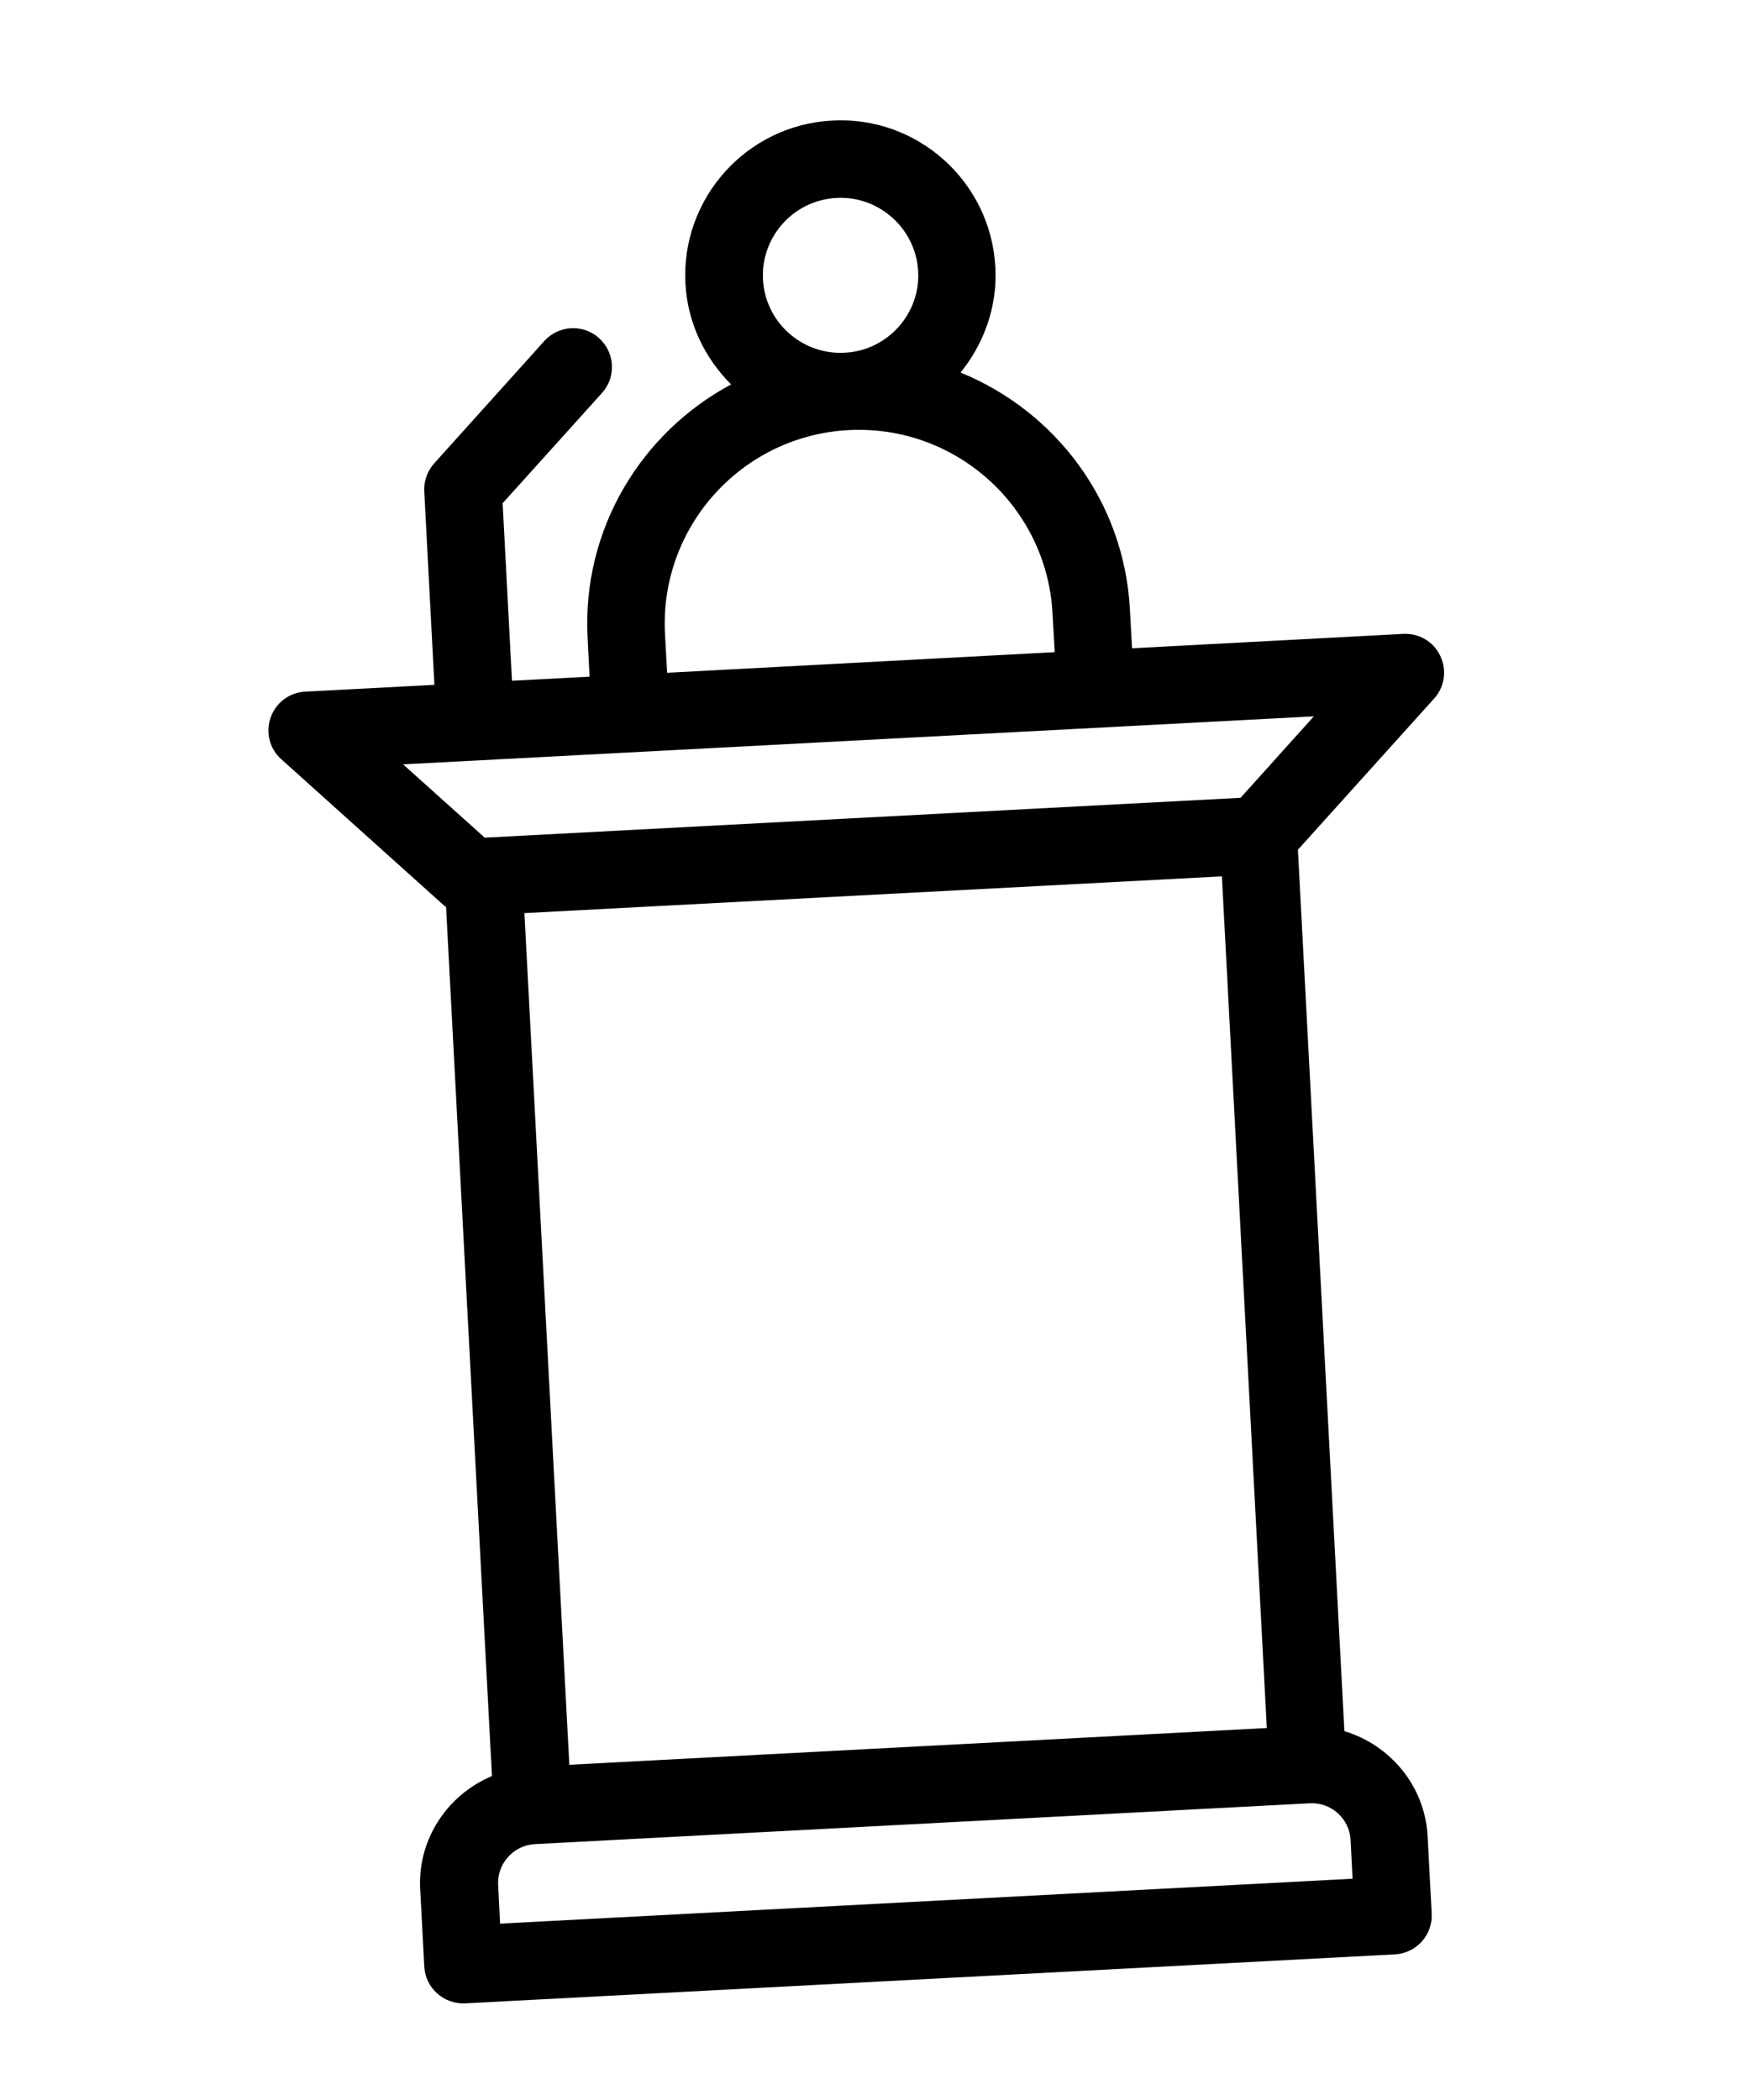 <?xml version="1.0" encoding="utf-8"?>
<!-- Generator: Adobe Illustrator 26.4.1, SVG Export Plug-In . SVG Version: 6.00 Build 0)  -->
<svg version="1.1" id="Layer_1" xmlns="http://www.w3.org/2000/svg" xmlns:xlink="http://www.w3.org/1999/xlink" x="0px" y="0px"
	 viewBox="0 0 900 1080" style="enable-background:new 0 0 900 1080;" xml:space="preserve">
<style type="text/css">
	.st0{display:none;fill:#FFFFFF;}
	.st1{display:none;fill:none;}
	.st2{clip-path:url(#SVGID_00000070825110146590440230000006607158587770881174_);}
	.st3{clip-path:url(#SVGID_00000038388029490311360320000005654972916061538205_);}
	.st4{clip-path:url(#SVGID_00000134228629790684767150000010312470487641687445_);}
</style>
<rect x="-90" y="-108" class="st0" width="1080" height="1296"/>
<rect x="-90" y="-108" class="st0" width="1080" height="1296"/>
<rect x="-90" y="-108" class="st1" width="1080" height="1296"/>
<rect x="-90" y="-108" class="st1" width="1080" height="1296"/>
<g>
	<g>
		<g>
			<g>
				<g>
					<defs>
						
							<rect id="SVGID_1_" x="140.7" y="61.5" transform="matrix(0.999 -5.269805e-02 5.269805e-02 0.999 -27.831 24.475)" width="619" height="957"/>
					</defs>
					<clipPath id="SVGID_00000119116017849005394870000012220692710780522377_">
						<use xlink:href="#SVGID_1_"  style="overflow:visible;"/>
					</clipPath>
					<g style="clip-path:url(#SVGID_00000119116017849005394870000012220692710780522377_);">
						<g>
							<g>
								<defs>
									
										<rect id="SVGID_00000181081110237308821730000005575327182738048912_" x="140.7" y="61.5" transform="matrix(0.999 -5.269805e-02 5.269805e-02 0.999 -27.831 24.475)" width="619" height="957"/>
								</defs>
								<clipPath id="SVGID_00000031170479181966056280000014026756565021333156_">
									<use xlink:href="#SVGID_00000181081110237308821730000005575327182738048912_"  style="overflow:visible;"/>
								</clipPath>
								<g style="clip-path:url(#SVGID_00000031170479181966056280000014026756565021333156_);">
									<g>
										<g>
											<defs>
												
													<rect id="SVGID_00000140010504121364913580000002994943180522265731_" x="140.7" y="61.5" transform="matrix(0.999 -5.269805e-02 5.269805e-02 0.999 -27.831 24.475)" width="619" height="957"/>
											</defs>
											<clipPath id="SVGID_00000093143460241687455860000008222347737992368011_">
												<use xlink:href="#SVGID_00000140010504121364913580000002994943180522265731_"  style="overflow:visible;"/>
											</clipPath>
											<g style="clip-path:url(#SVGID_00000093143460241687455860000008222347737992368011_);">
												<path d="M695.6,966.2l-438.4,23.1l-1-19.9c-0.6-11,7.9-20.4,18.9-21l398.5-21c11-0.6,20.4,7.9,21,18.9L695.6,966.2z
													 M207.3,393.1l468.4-24.7L638,410.3l-388.7,20.5L207.3,393.1z M342,326c-2.9-54.9,39.4-101.9,94.4-104.8
													c55-2.9,102,39.4,104.9,94.3l1.1,19.9L343.1,346L342,326z M392.4,143.7c-1.2-21.9,15.8-40.8,37.8-41.9
													c21.9-1.2,40.8,15.8,42,37.7s-15.8,40.8-37.8,41.9C412.4,182.6,393.5,165.6,392.4,143.7z M651.5,888.7l-358.7,18.9
													l-23.1-438l358.7-18.9L651.5,888.7z M737.6,359.2c5.4-6,6.6-14.6,3.1-21.9c-3.4-7.3-10.9-11.7-19-11.3l-139.5,7.4
													l-1.1-19.9c-2.9-55.8-38.5-102.1-87.1-121.9c11.9-14.7,19-33.7,17.9-54.1C509.6,93.5,472,59.6,428,62
													c-44,2.3-77.8,39.9-75.5,83.8c1.1,20.5,10.1,38.5,23.5,51.9c-46.3,24.8-76.8,74.6-73.8,130.4l1,19.9l-39.9,2.1
													l-4.8-91.3l51.1-56.7c7.4-8.2,6.7-20.8-1.5-28.2s-20.8-6.7-28.2,1.5l-56.6,62.9c-3.5,3.9-5.4,9.1-5.1,14.4l5.2,99.5
													l-66.4,3.5c-8.1,0.4-15.1,5.6-17.8,13.3c-2.7,7.6-0.6,16.1,5.5,21.5l83.9,75.4c0.2,0.2,0.6,0.3,0.8,0.5l23.6,447
													c-22.7,9.5-38.3,32.3-36.9,58.2l2.1,39.8c0.6,11,10,19.4,21,18.9l478.2-25.2c11-0.6,19.5-10,18.9-21l-2.1-39.8
													c-1.4-25.9-19.3-46.9-42.8-54L667.5,437L737.6,359.2"/>
											</g>
										</g>
									</g>
								</g>
							</g>
						</g>
					</g>
				</g>
			</g>
		</g>
	</g>
</g>
</svg>
